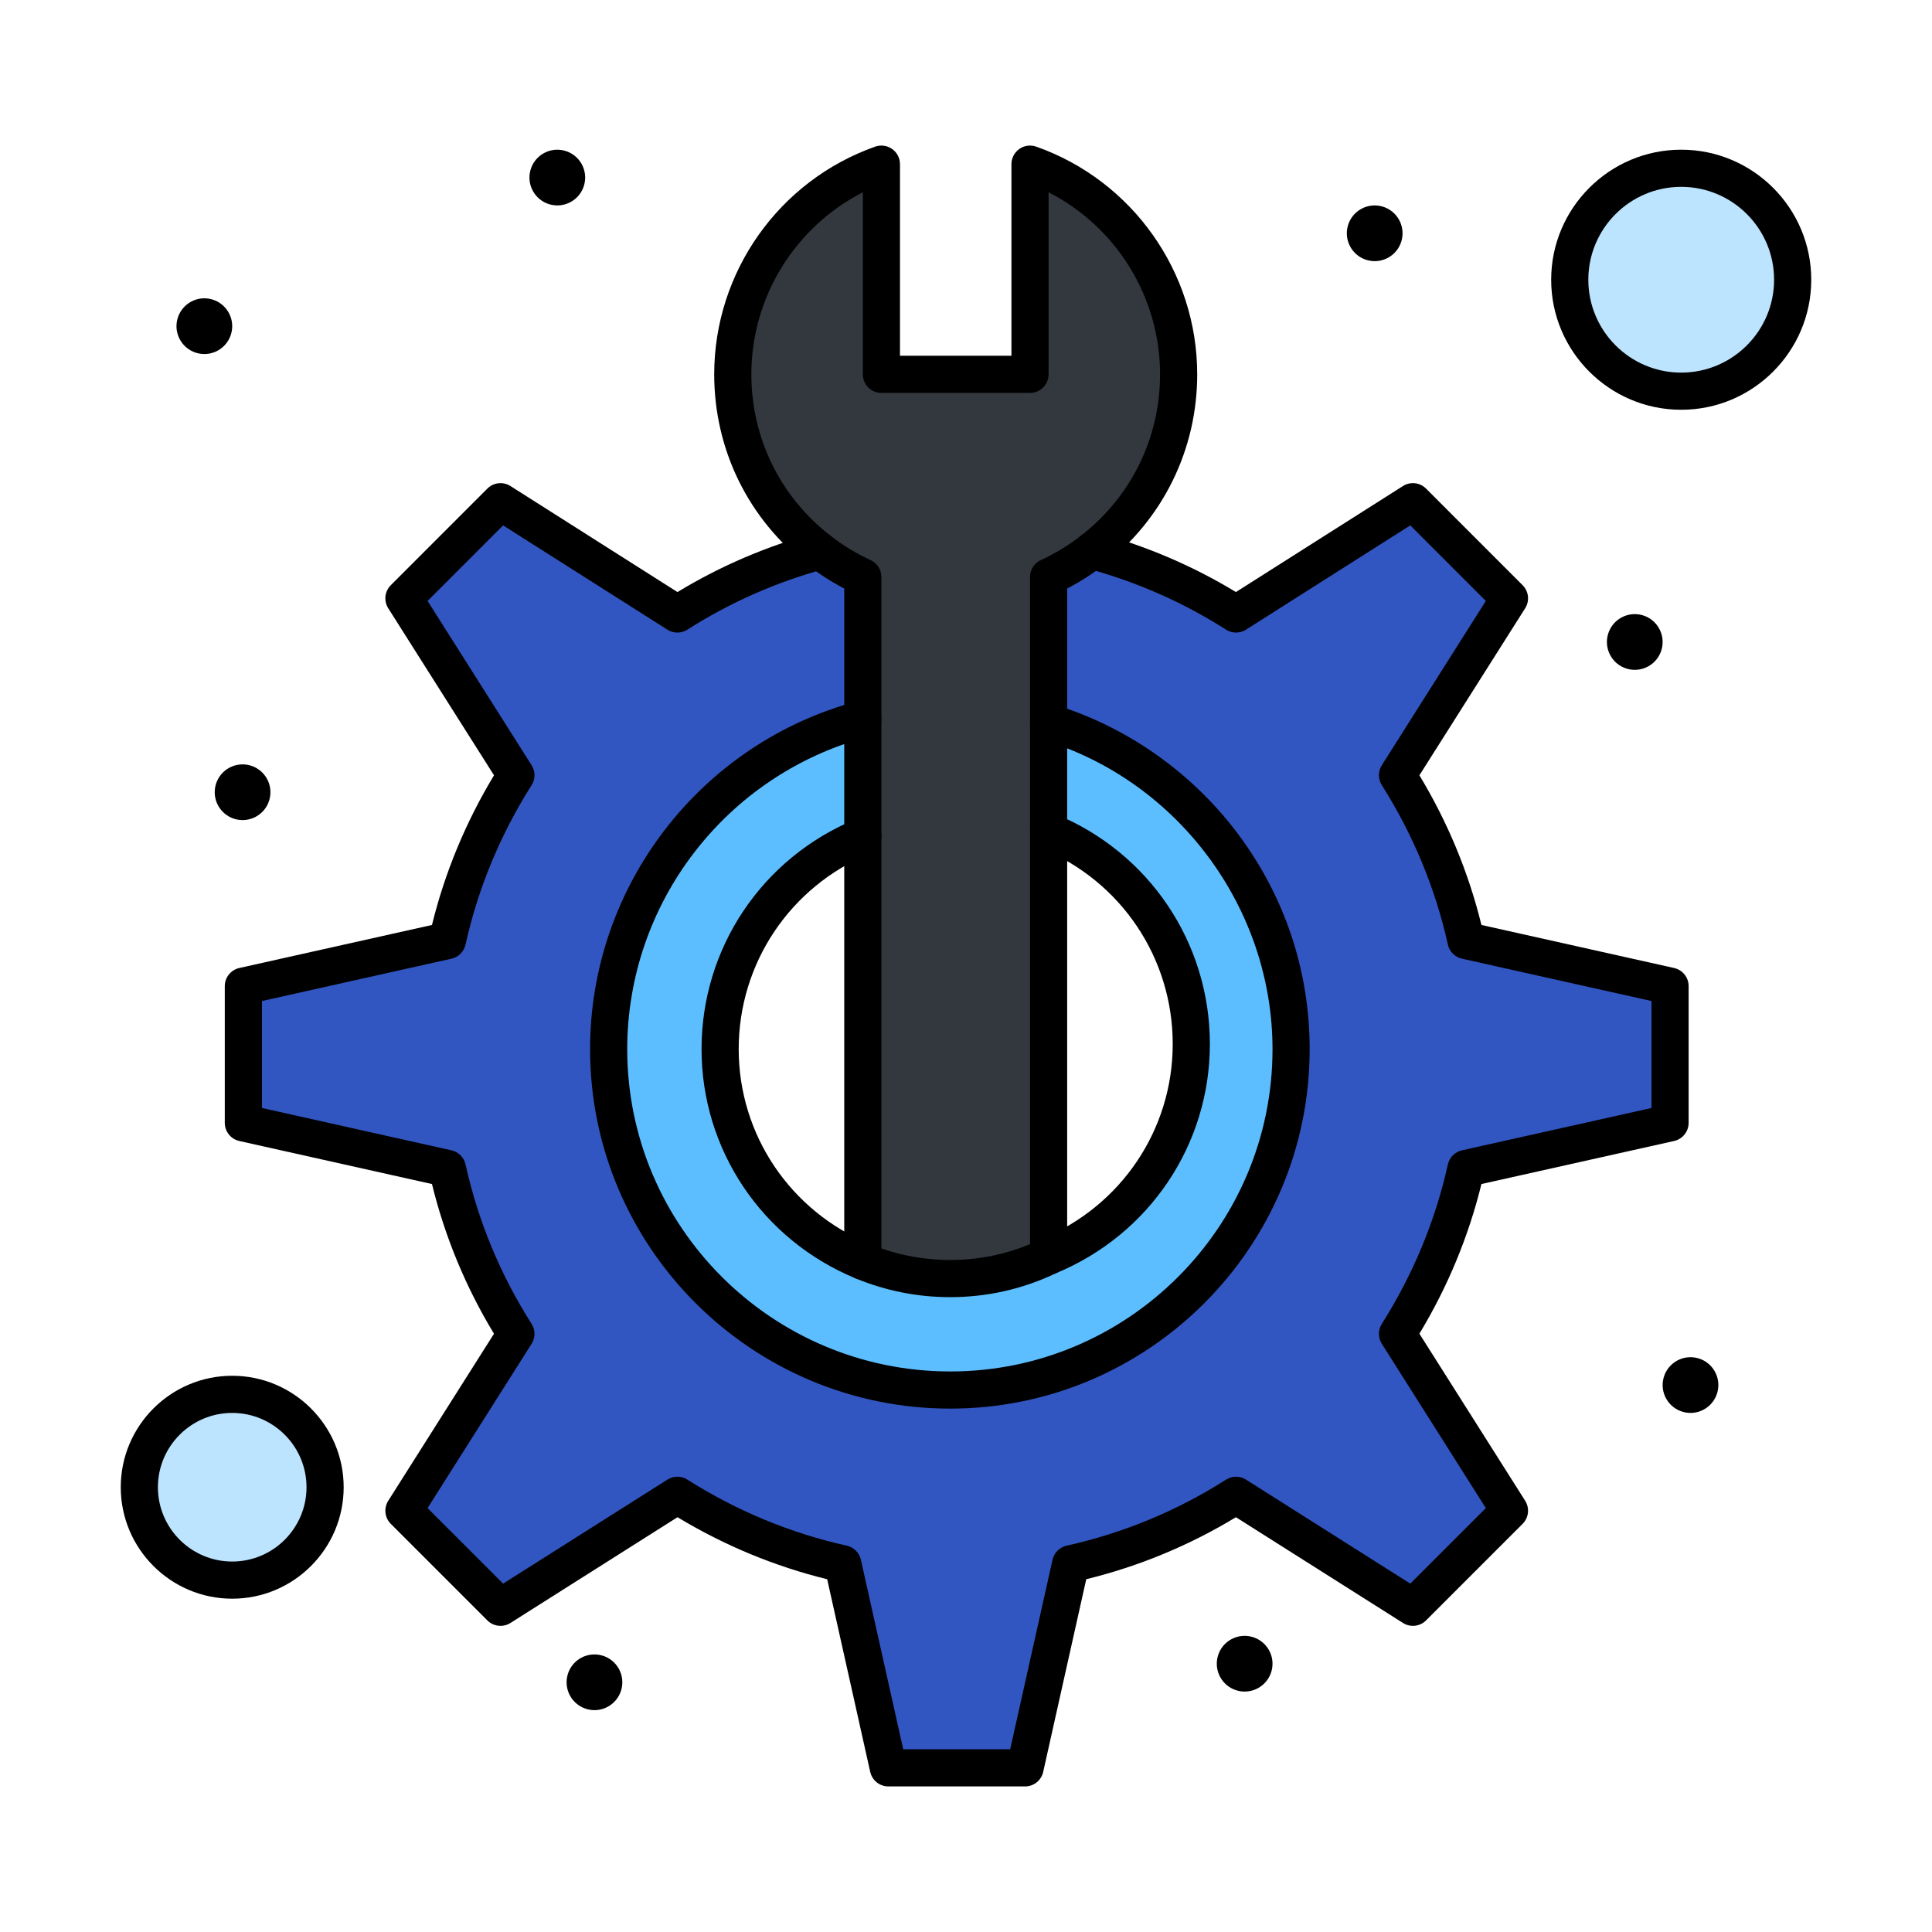 <?xml version="1.0" encoding="iso-8859-1"?>
<!-- Generator: Adobe Illustrator 16.0.0, SVG Export Plug-In . SVG Version: 6.00 Build 0)  -->
<!DOCTYPE svg PUBLIC "-//W3C//DTD SVG 1.1//EN" "http://www.w3.org/Graphics/SVG/1.1/DTD/svg11.dtd">
<svg version="1.1" xmlns="http://www.w3.org/2000/svg" xmlns:xlink="http://www.w3.org/1999/xlink" x="0px" y="0px" width="520px"
	 height="520px" viewBox="0 0 520 520" style="enable-background:new 0 0 520 520;" xml:space="preserve">
<g id="_x36_49_x2C__Maintenance_x2C__Support_x2C__Technical_x2C__Fix">
	<g>
		<circle style="fill:#BCE4FF;" cx="452.5" cy="75.29" r="30"/>
		<path style="fill:#BCE4FF;" d="M62.5,375.29c13.81,0,25,11.19,25,25s-11.19,25-25,25s-25-11.19-25-25S48.69,375.29,62.5,375.29z"
			/>
		<path style="fill:#33383F;" d="M317.23,100.75c0,19.3-9.121,36.46-23.28,47.43c-3.601,2.8-7.53,5.19-11.72,7.11v39.09v29.36v2.74
			V338.1c-8.041,3.86-17.03,6.03-26.5,6.03c-8.31,0-16.24-1.67-23.5-4.66V225.1v-31.59v-38.22c-4.13-1.9-8.01-4.25-11.57-7
			c-14.25-10.95-23.43-28.17-23.43-47.54c0-26.12,16.7-48.34,40-56.57v56.57h40V44.18C300.529,52.41,317.23,74.63,317.23,100.75z"/>
		<path style="fill:#5CBEFF;" d="M347.5,282.39c0,50.42-41.311,91.74-91.74,91.74c-50.63,0-91.94-41.32-91.94-91.74
			c0-42.5,29.12-78.43,68.41-88.879v31.59c-22.5,9.29-38.41,31.48-38.41,57.26c0,25.67,15.91,47.83,38.41,57.109
			c7.26,2.99,15.19,4.66,23.5,4.66c9.47,0,18.459-2.17,26.5-6.03c22.5-9.279,38.41-31.439,38.41-57.109
			c0-25.78-15.91-47.97-38.41-57.25v-29.36C319.87,205.82,347.5,240.99,347.5,282.39z"/>
		<path style="fill:#3256C1;" d="M255.76,374.13c50.43,0,91.74-41.32,91.74-91.74c0-41.399-27.63-76.57-65.27-88.01v-39.09
			c4.189-1.92,8.119-4.31,11.72-7.11c13.89,3.76,26.88,9.51,38.729,17.08l47.61-30.22l25.989,26l-30.139,47.6
			c8.529,13.48,14.869,28.43,18.439,44.51l54.92,12.27v36.8l-54.92,12.271c-3.57,16.08-9.91,31.03-18.439,44.51l30.139,47.61
			L380.29,432.6l-47.61-30.14c-13.4,8.53-28.43,14.87-44.51,18.44l-12.27,54.92h-36.8l-12.27-54.92
			c-16.08-3.57-31.03-9.91-44.51-18.44l-47.61,30.14l-25.99-25.989L138.86,359c-8.53-13.4-14.87-28.43-18.44-44.51L65.5,302.22
			v-36.8l54.92-12.27c3.57-16.081,9.91-31.03,18.44-44.51l-30.14-47.6l25.99-26l47.61,30.22c11.74-7.5,24.59-13.21,38.34-16.97
			c3.56,2.75,7.44,5.1,11.57,7v38.22c-39.29,10.45-68.41,46.38-68.41,88.879C163.82,332.81,205.13,374.13,255.76,374.13z"/>
		<path d="M457.061,365.58c3.979,1.13,6.289,5.29,5.149,9.27c-1.14,3.98-5.29,6.29-9.271,5.15c-3.979-1.14-6.289-5.29-5.149-9.27
			C448.92,366.75,453.08,364.44,457.061,365.58z"/>
		<path d="M442.061,165.58c3.979,1.14,6.289,5.29,5.149,9.27c-1.13,3.98-5.29,6.29-9.271,5.15c-3.979-1.13-6.289-5.29-5.149-9.27
			S438.08,164.44,442.061,165.58z"/>
		<path d="M372.061,55.58c3.979,1.14,6.289,5.29,5.149,9.27c-1.13,3.98-5.29,6.29-9.271,5.15c-3.979-1.13-6.289-5.29-5.149-9.27
			S368.08,54.44,372.061,55.58z"/>
		<path d="M337.061,440.58c3.979,1.14,6.289,5.29,5.149,9.27c-1.14,3.98-5.29,6.29-9.271,5.15c-3.979-1.13-6.289-5.29-5.149-9.27
			C328.92,441.75,333.08,439.44,337.061,440.58z"/>
		<path d="M162.06,445.58c3.98,1.13,6.29,5.29,5.15,9.27c-1.14,3.98-5.29,6.29-9.27,5.15s-6.29-5.29-5.15-9.27
			C153.92,446.75,158.08,444.44,162.06,445.58z"/>
		<path d="M152.06,40.58c3.98,1.14,6.29,5.29,5.15,9.27c-1.13,3.98-5.29,6.29-9.27,5.15c-3.98-1.13-6.29-5.29-5.15-9.27
			S148.08,39.44,152.06,40.58z"/>
		<circle cx="65.29" cy="213.23" r="7.498"/>
		<path d="M57.06,80.58c3.98,1.14,6.29,5.29,5.15,9.27c-1.13,3.98-5.29,6.29-9.27,5.15c-3.98-1.13-6.29-5.29-5.15-9.27
			S53.08,79.44,57.06,80.58z"/>
		<path d="M255.76,379.13c-53.453,0-96.94-43.397-96.94-96.74c0-43.881,29.659-82.417,72.125-93.711
			c2.669-0.708,5.408,0.878,6.117,3.547c0.71,2.668-0.878,5.407-3.547,6.117c-38.092,10.131-64.695,44.693-64.695,84.047
			c0,47.829,39.001,86.74,86.94,86.74c47.828,0,86.74-38.911,86.74-86.74c0-37.957-25.382-72.18-61.725-83.226
			c-2.642-0.803-4.133-3.596-3.329-6.238c0.803-2.642,3.597-4.132,6.237-3.33c19.44,5.908,36.945,18.176,49.289,34.543
			c12.775,16.939,19.527,37.083,19.527,58.25C352.5,335.732,309.103,379.13,255.76,379.13z"/>
		<path d="M232.228,344.471c-0.635,0-1.281-0.121-1.904-0.379c-25.213-10.397-41.504-34.629-41.504-61.731
			c0-27.183,16.291-51.472,41.502-61.882c2.553-1.053,5.476,0.162,6.53,2.713c1.054,2.552-0.161,5.476-2.713,6.53
			c-21.455,8.858-35.318,29.521-35.318,52.639c0,23.037,13.863,43.639,35.316,52.487c2.553,1.053,3.769,3.976,2.716,6.528
			C236.057,343.305,234.193,344.471,232.228,344.471z"/>
		<path d="M282.232,343.101c-1.965,0-3.829-1.165-4.625-3.095c-1.053-2.553,0.164-5.476,2.717-6.528
			c21.453-8.848,35.316-29.45,35.316-52.487c0-23.122-13.863-43.779-35.316-52.628c-2.553-1.053-3.77-3.976-2.717-6.528
			c1.053-2.553,3.976-3.769,6.529-2.716c25.213,10.398,41.504,34.685,41.504,61.872c0,27.103-16.291,51.334-41.504,61.731
			C283.513,342.979,282.867,343.101,282.232,343.101z"/>
		<path d="M275.9,480.82h-36.8c-2.341,0-4.369-1.625-4.88-3.91l-11.585-51.856c-14.129-3.469-27.652-9.074-40.283-16.696
			l-44.968,28.467c-1.975,1.253-4.556,0.966-6.21-0.689l-25.99-25.989c-1.654-1.653-1.94-4.233-0.689-6.21l28.462-44.961
			c-7.6-12.538-13.204-26.063-16.692-40.289L64.41,307.1c-2.285-0.511-3.91-2.538-3.91-4.88v-36.8c0-2.342,1.625-4.369,3.91-4.88
			l51.856-11.585c3.469-14.128,9.074-27.651,16.696-40.283l-28.467-44.958c-1.251-1.976-0.965-4.556,0.688-6.209l25.99-26
			c1.656-1.658,4.238-1.941,6.216-0.687l44.955,28.535c11.461-6.965,23.892-12.303,36.997-15.887
			c2.665-0.73,5.414,0.841,6.142,3.504c0.729,2.664-0.84,5.414-3.504,6.142c-13.175,3.603-25.613,9.107-36.967,16.361
			c-1.637,1.047-3.731,1.05-5.372,0.008l-44.227-28.073l-20.329,20.337l28,44.22c1.034,1.633,1.034,3.715,0,5.349
			c-8.438,13.334-14.421,27.775-17.784,42.92c-0.42,1.894-1.898,3.373-3.791,3.796L70.5,269.426v28.788l51.01,11.396
			c1.893,0.423,3.371,1.902,3.791,3.796c3.389,15.266,9.37,29.702,17.776,42.909c1.041,1.634,1.043,3.722,0.007,5.359l-28,44.229
			l20.331,20.33l44.229-27.999c1.633-1.033,3.715-1.034,5.348-0.001c13.334,8.438,27.774,14.422,42.92,17.785
			c1.893,0.42,3.373,1.897,3.796,3.791l11.396,51.01h28.787l11.396-51.01c0.423-1.894,1.903-3.371,3.796-3.791
			c15.267-3.39,29.703-9.371,42.909-17.777c1.634-1.04,3.724-1.043,5.359-0.007l44.229,27.999l20.331-20.33l-27.999-44.229
			c-1.034-1.633-1.034-3.716-0.001-5.349c8.438-13.334,14.421-27.774,17.784-42.92c0.42-1.894,1.897-3.373,3.791-3.796l51.01-11.396
			v-28.788l-51.01-11.396c-1.893-0.423-3.371-1.902-3.791-3.796c-3.363-15.145-9.346-29.586-17.784-42.92
			c-1.034-1.633-1.033-3.716,0.001-5.349l27.999-44.22l-20.329-20.337l-44.227,28.073c-1.64,1.042-3.734,1.039-5.371-0.008
			c-11.461-7.321-24.025-12.862-37.345-16.467c-2.665-0.721-4.241-3.467-3.52-6.133c0.722-2.665,3.47-4.24,6.133-3.52
			c13.257,3.588,25.822,8.965,37.398,16l44.955-28.535c1.979-1.256,4.56-0.97,6.216,0.687l25.99,26
			c1.653,1.654,1.939,4.233,0.688,6.209l-28.467,44.958c7.623,12.632,13.228,26.154,16.697,40.283l51.855,11.585
			c2.285,0.511,3.91,2.538,3.91,4.88v36.8c0,2.342-1.625,4.369-3.91,4.88l-51.855,11.586c-3.471,14.129-9.075,27.651-16.697,40.282
			l28.467,44.968c1.252,1.977,0.965,4.557-0.688,6.21l-25.989,25.989c-1.656,1.655-4.234,1.941-6.211,0.689l-44.961-28.463
			c-12.537,7.601-26.063,13.204-40.289,16.693l-11.586,51.855C280.27,479.195,278.241,480.82,275.9,480.82z"/>
		<path d="M62.5,430.29c-16.542,0-30-13.458-30-30s13.458-30,30-30s30,13.458,30,30S79.042,430.29,62.5,430.29z M62.5,380.29
			c-11.028,0-20,8.972-20,20s8.972,20,20,20s20-8.972,20-20S73.528,380.29,62.5,380.29z"/>
		<path d="M452.5,110.29c-19.299,0-35-15.701-35-35s15.701-35,35-35s35,15.701,35,35S471.799,110.29,452.5,110.29z M452.5,50.29
			c-13.785,0-25,11.215-25,25s11.215,25,25,25s25-11.215,25-25S466.285,50.29,452.5,50.29z"/>
		<path d="M255.73,349.13c-8.742,0-17.289-1.694-25.404-5.037c-1.873-0.771-3.096-2.597-3.096-4.623V158.405
			c-3.389-1.769-6.616-3.832-9.626-6.158c-16.122-12.389-25.374-31.161-25.374-51.497c0-27.5,17.415-52.129,43.334-61.284
			c1.531-0.542,3.228-0.305,4.553,0.632c1.325,0.937,2.113,2.459,2.113,4.082v51.57h30V44.18c0-1.623,0.787-3.145,2.112-4.082
			c1.324-0.938,3.021-1.173,4.553-0.632c25.919,9.155,43.335,33.784,43.335,61.284c0,20.238-9.191,38.966-25.219,51.383
			c-3.057,2.377-6.338,4.482-9.781,6.276V338.1c0,1.923-1.104,3.675-2.836,4.508C275.379,346.936,265.735,349.13,255.73,349.13z
			 M237.23,336.02c5.965,2.065,12.173,3.11,18.5,3.11c7.455,0,14.672-1.435,21.5-4.269V155.29c0-1.955,1.139-3.731,2.916-4.545
			c3.814-1.748,7.426-3.938,10.734-6.511c13.57-10.514,21.35-26.361,21.35-43.483c0-20.826-11.801-39.704-30-48.993v48.993
			c0,2.761-2.239,5-5,5h-40c-2.761,0-5-2.239-5-5V51.757c-18.2,9.289-30,28.167-30,48.993c0,17.205,7.828,33.087,21.477,43.575
			c3.274,2.529,6.842,4.688,10.613,6.422c1.773,0.816,2.91,2.59,2.91,4.542V336.02z"/>
	</g>
</g>
<g id="Layer_1">
</g>
</svg>
